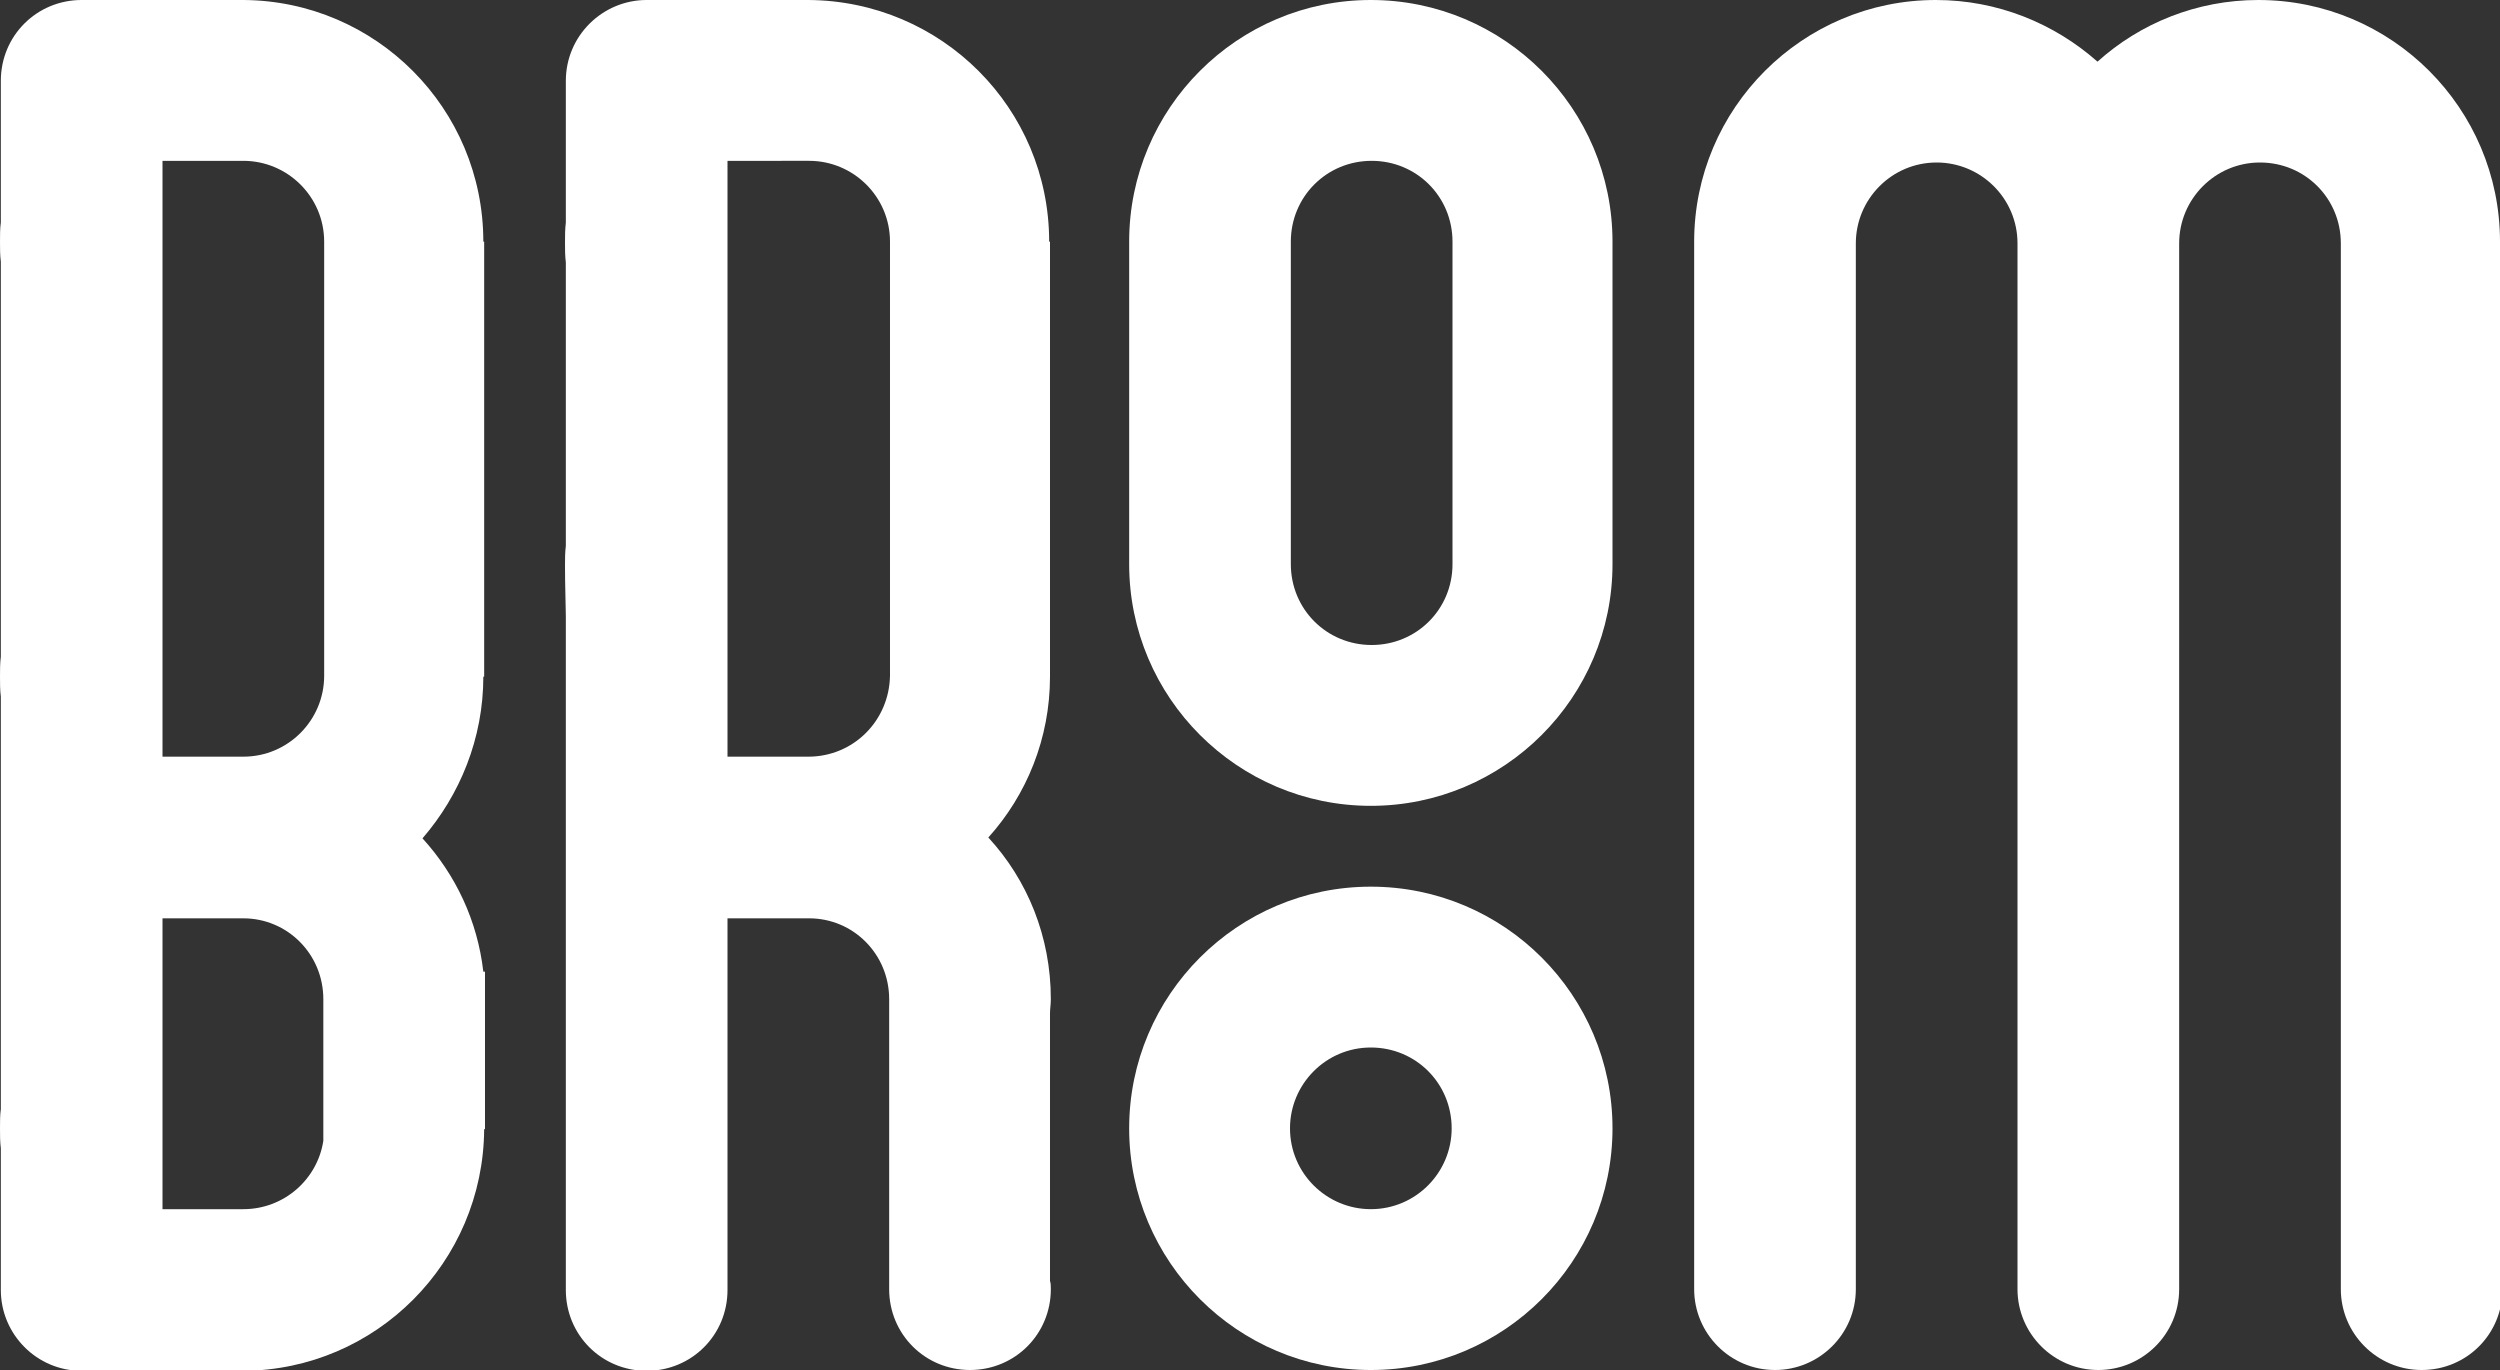 <svg version="1.2" baseProfile="tiny" xmlns="http://www.w3.org/2000/svg" xmlns:xlink="http://www.w3.org/1999/xlink"
	 x="0px" y="0px" viewBox="0 0 300 164.4" overflow="visible" xml:space="preserve">
<rect x="0" y="0" width="300" height="164.4" fill="#333333" stroke="none"/>
<g>
	<path fill="#FFFFFF" d="M164.5,0c-16,0-29,13-29,29v38.7c0,16,13,29,29,29c16,0,29-13,29-29V29C193.5,13,180.5,0,164.5,0z
		 M174.3,67.7c0,5.4-4.3,9.7-9.7,9.7c-5.4,0-9.7-4.3-9.7-9.7V29c0-5.4,4.3-9.7,9.7-9.7c5.4,0,9.7,4.3,9.7,9.7V67.7z"/>
	<path fill="#FFFFFF" d="M164.5,106.4c-16,0-29,13-29,29c0,16,13,29,29,29c16,0,29-13,29-29C193.5,119.4,180.5,106.4,164.5,106.4z
		 M164.5,145.1c-5.3,0-9.7-4.3-9.7-9.7c0-5.3,4.3-9.7,9.7-9.7s9.7,4.3,9.7,9.7C174.2,140.7,169.9,145.1,164.5,145.1z"/>
	<path fill="#FFFFFF" d="M126,81.2V29l-0.1,0C125.9,13,113,0.1,97,0l0,0h-9.7h-9.7c-5.3,0-9.7,4.3-9.7,9.7v17
		c-0.1,0.8-0.1,1.6-0.1,2.4s0,1.6,0.1,2.4v34c-0.1,0.8-0.1,1.6-0.1,2.4c0,0.8,0,1.6,0.1,6.1v84.4l0-3.8c0,0.1,0,0.2,0,0.2
		c0,5.4,4.3,9.7,9.7,9.7c5.4,0,9.7-4.3,9.7-9.7c0-0.1,0-0.2,0-0.2h0v-28.8v-5.9v-9.7H97v0c0,0,0,0,0.1,0c5.3,0,9.6,4.3,9.6,9.7v1.3
		v-1v34.3h0c0,0.1,0,0.2,0,0.2c0,5.4,4.3,9.7,9.7,9.7c5.4,0,9.7-4.3,9.7-9.7c0-0.3,0-0.7-0.1-1v-32.1c0-0.5,0.1-1.1,0.1-1.7
		c0-7.5-2.8-14.3-7.5-19.4c4.6-5.1,7.4-11.9,7.4-19.3H126z M97,90.8C97,90.8,97,90.8,97,90.8L97,90.8h-9.7v-9.7V29v-9.7H97v0
		c0,0,0,0,0.1,0c5.3,0,9.7,4.3,9.7,9.7v52.1C106.7,86.5,102.4,90.8,97,90.8z"/>
	<path fill="#FFFFFF" d="M58,81.2h0.1V29L58,29C58,13,45.1,0.1,29.2,0l0,0h-9.7H9.8C4.4,0,0.1,4.3,0.1,9.7v17C0,27.4,0,28.2,0,29
		c0,0.8,0,1.6,0.1,2.4v47.4C0,79.6,0,80.4,0,81.2c0,0.8,0,1.6,0.1,2.4v32.9v16.6C0,133.8,0,134.6,0,135.4s0,1.6,0.1,2.4v16.7v0.3
		c0,5.3,4.3,9.7,9.7,9.7h9.7h9.7l0,0c15.9-0.1,28.8-13,28.9-29l0.1,0v-18.9h-0.2c-0.7-6.1-3.3-11.6-7.3-16
		C55.2,95.4,58,88.6,58,81.2z M19.5,81.2V29v-9.7h9.6v0c0,0,0,0,0.1,0c5.3,0,9.7,4.3,9.7,9.7v52.1c0,5.3-4.3,9.7-9.7,9.7
		c0,0,0,0-0.1,0v0h-9.6V81.2z M29.2,145.1C29.2,145.1,29.1,145.1,29.2,145.1L29.2,145.1h-9.7v-9.7v-15.6v0v-3.3v-6.3h9.6v0
		c0,0,0,0,0.1,0c5.3,0,9.6,4.3,9.6,9.7v-8.3v2.8v22.5C38.1,141.5,34.1,145.1,29.2,145.1z"/>
	<path fill="#FFFFFF" d="M300,29c0-16-13-29-29-29c-7.4,0-14.2,2.8-19.3,7.4C246.5,2.8,239.7,0,232.3,0c-16,0-29,13-29,29v106.5
		c0,0.4,0,0.9,0,1.3h0v17.3c0,0.2,0,0.4,0,0.6c0,5.3,4.3,9.7,9.7,9.7c5.3,0,9.7-4.3,9.7-9.7v-19.2v-9.8V29.2c0-5.3,4.3-9.7,9.7-9.7
		c5.3,0,9.7,4.3,9.7,9.7v96.5v9.8v19.2h0c0,5.3,4.3,9.7,9.7,9.7c5.3,0,9.7-4.3,9.7-9.7v-19.2v-9.8V29.2c0-5.3,4.3-9.7,9.7-9.7
		s9.7,4.3,9.7,9.7v96.5v9.8v19.2h0c0,5.3,4.3,9.7,9.7,9.7s9.7-4.3,9.7-9.7v-17.9h0c0-0.4,0-0.9,0-1.3V29z"/>
</g>
</svg>
